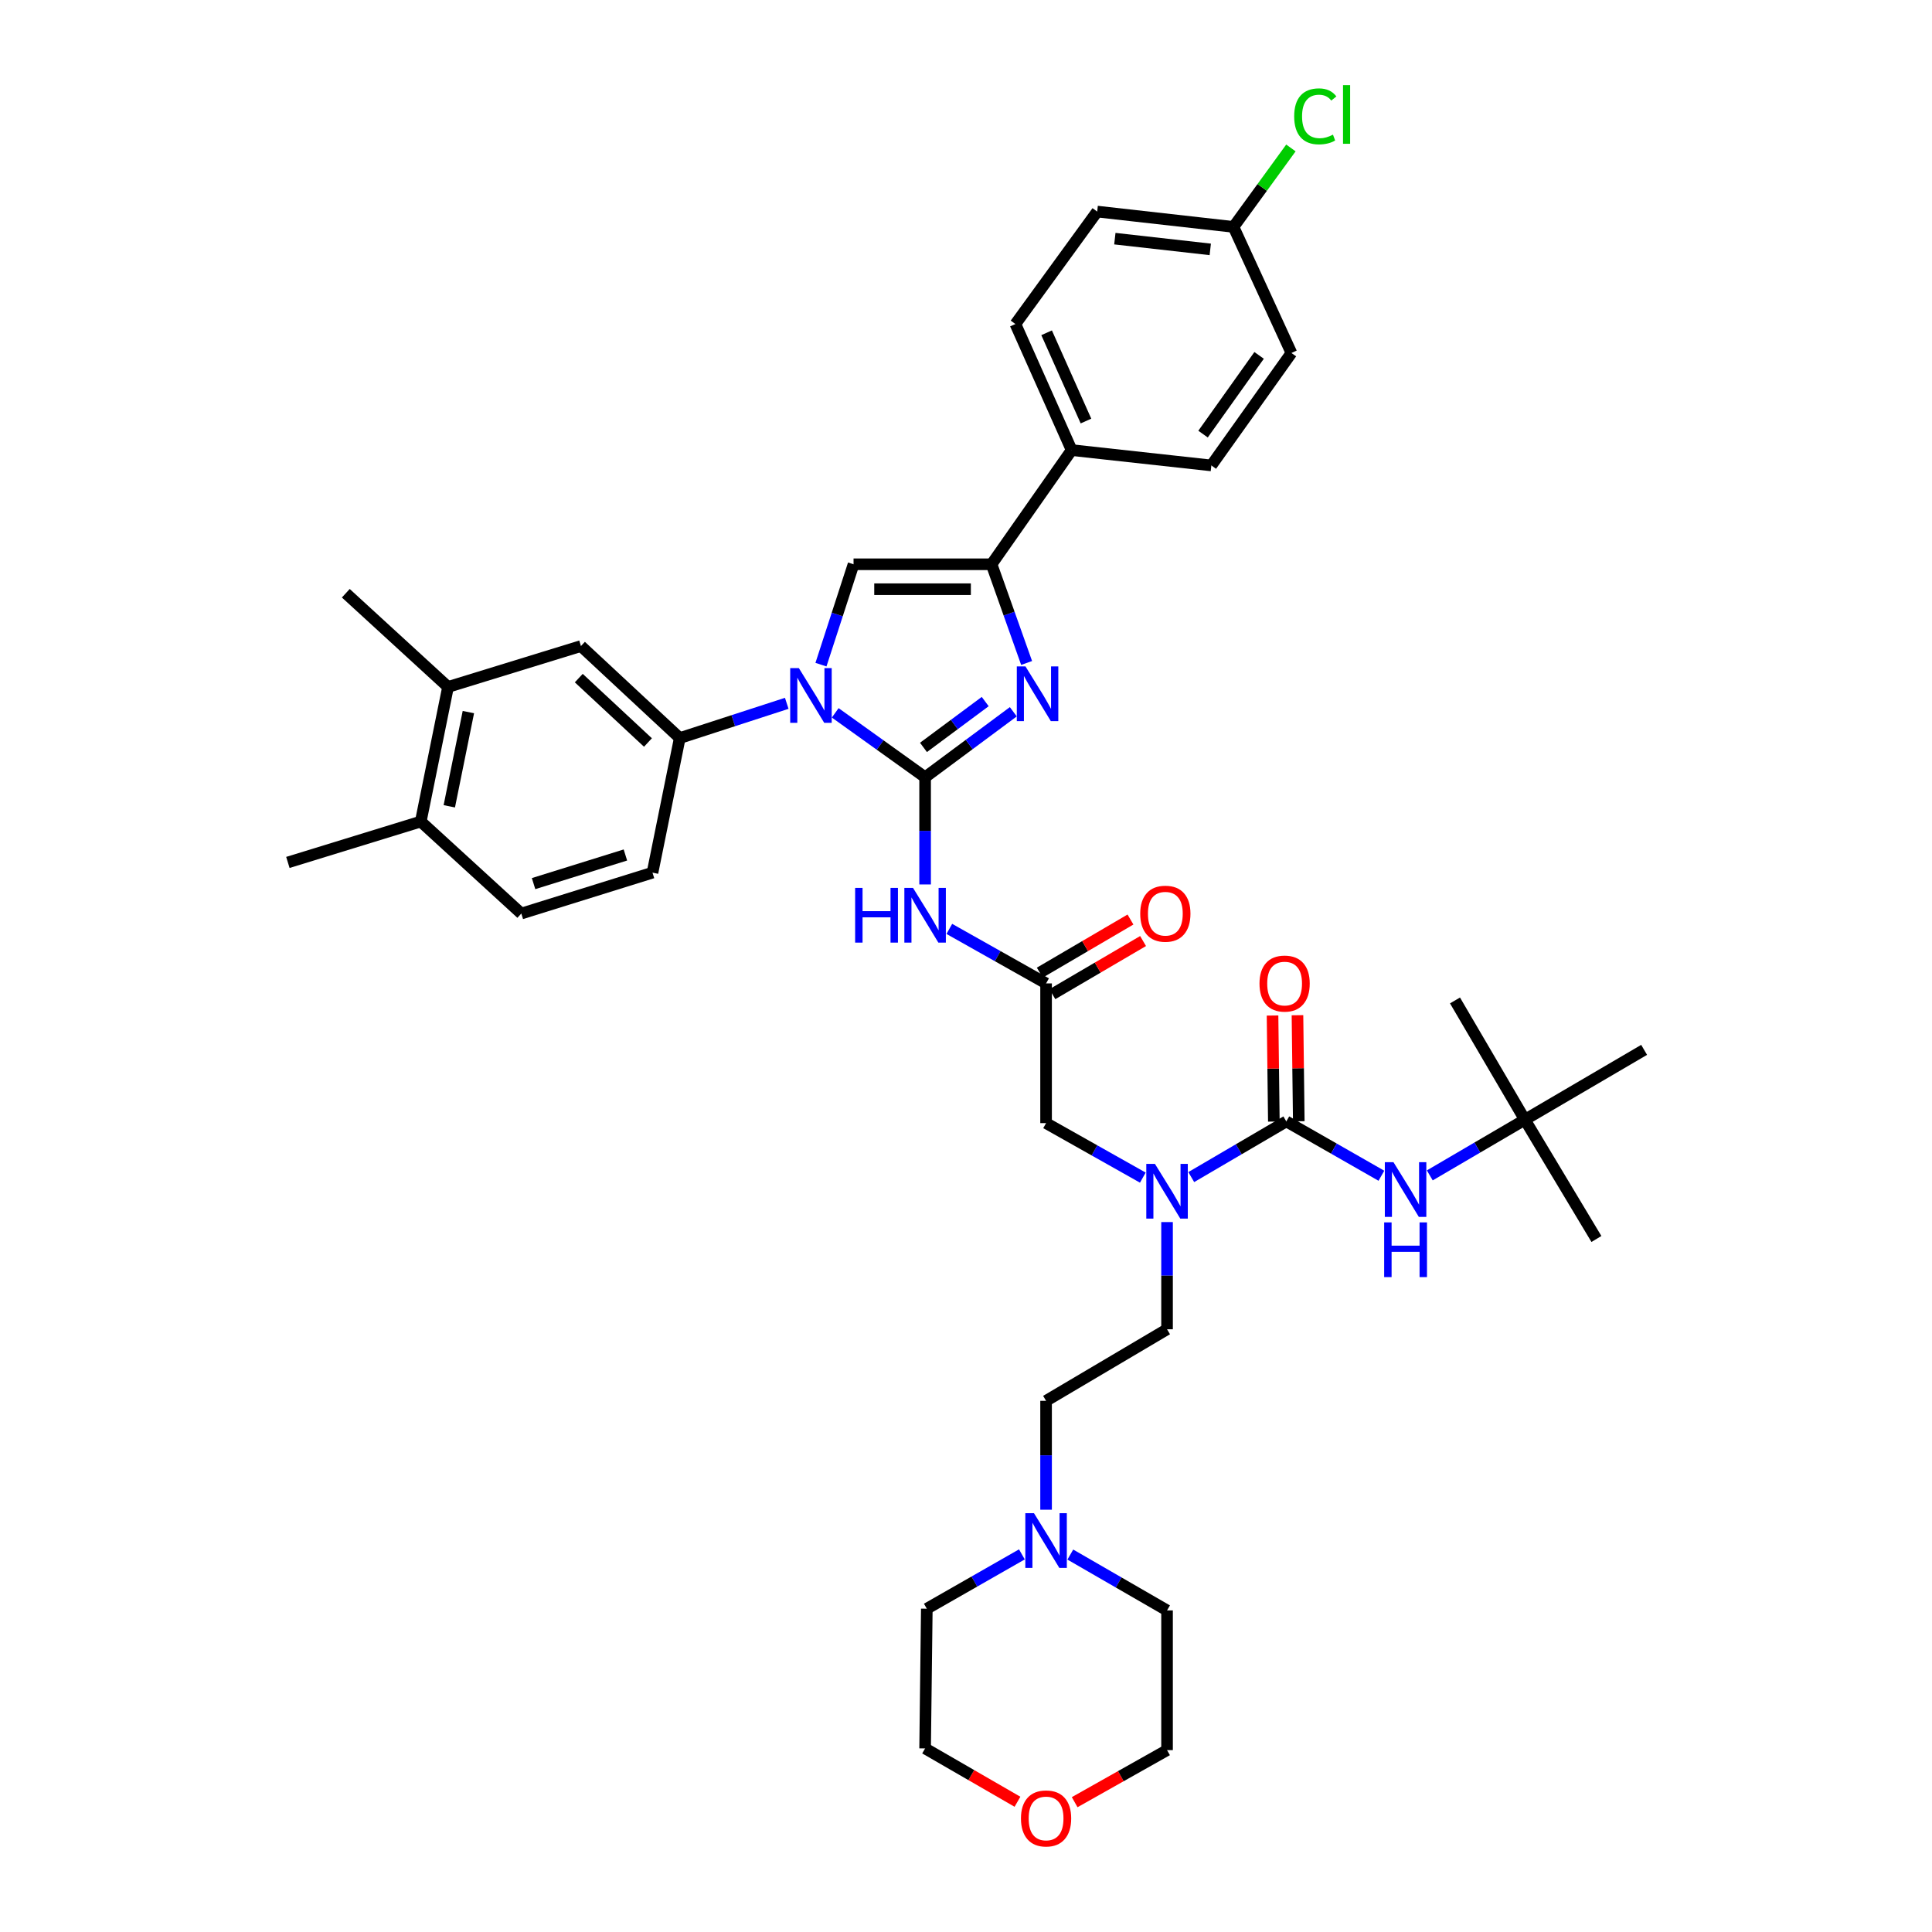 <?xml version='1.0' encoding='iso-8859-1'?>
<svg version='1.1' baseProfile='full'
              xmlns='http://www.w3.org/2000/svg'
                      xmlns:rdkit='http://www.rdkit.org/xml'
                      xmlns:xlink='http://www.w3.org/1999/xlink'
                  xml:space='preserve'
width='1000px' height='1000px' viewBox='0 0 1000 1000'>
<!-- END OF HEADER -->
<rect style='opacity:1.0;fill:#FFFFFF;stroke:none' width='1000' height='1000' x='0' y='0'> </rect>
<path class='bond-0' d='M 591.525,609.536 L 566.487,595.43' style='fill:none;fill-rule:evenodd;stroke:#0000FF;stroke-width:6px;stroke-linecap:butt;stroke-linejoin:miter;stroke-opacity:1' />
<path class='bond-0' d='M 566.487,595.43 L 541.448,581.324' style='fill:none;fill-rule:evenodd;stroke:#000000;stroke-width:6px;stroke-linecap:butt;stroke-linejoin:miter;stroke-opacity:1' />
<path class='bond-1' d='M 616.591,609.261 L 641.192,594.852' style='fill:none;fill-rule:evenodd;stroke:#0000FF;stroke-width:6px;stroke-linecap:butt;stroke-linejoin:miter;stroke-opacity:1' />
<path class='bond-1' d='M 641.192,594.852 L 665.794,580.442' style='fill:none;fill-rule:evenodd;stroke:#000000;stroke-width:6px;stroke-linecap:butt;stroke-linejoin:miter;stroke-opacity:1' />
<path class='bond-2' d='M 604.062,632.545 L 604.062,660.288' style='fill:none;fill-rule:evenodd;stroke:#0000FF;stroke-width:6px;stroke-linecap:butt;stroke-linejoin:miter;stroke-opacity:1' />
<path class='bond-2' d='M 604.062,660.288 L 604.062,688.032' style='fill:none;fill-rule:evenodd;stroke:#000000;stroke-width:6px;stroke-linecap:butt;stroke-linejoin:miter;stroke-opacity:1' />
<path class='bond-3' d='M 789.264,579.56 L 850.996,543.403' style='fill:none;fill-rule:evenodd;stroke:#000000;stroke-width:6px;stroke-linecap:butt;stroke-linejoin:miter;stroke-opacity:1' />
<path class='bond-4' d='M 789.264,579.56 L 826.304,641.292' style='fill:none;fill-rule:evenodd;stroke:#000000;stroke-width:6px;stroke-linecap:butt;stroke-linejoin:miter;stroke-opacity:1' />
<path class='bond-5' d='M 789.264,579.56 L 753.107,517.828' style='fill:none;fill-rule:evenodd;stroke:#000000;stroke-width:6px;stroke-linecap:butt;stroke-linejoin:miter;stroke-opacity:1' />
<path class='bond-6' d='M 789.264,579.56 L 764.659,593.97' style='fill:none;fill-rule:evenodd;stroke:#000000;stroke-width:6px;stroke-linecap:butt;stroke-linejoin:miter;stroke-opacity:1' />
<path class='bond-6' d='M 764.659,593.97 L 740.054,608.38' style='fill:none;fill-rule:evenodd;stroke:#0000FF;stroke-width:6px;stroke-linecap:butt;stroke-linejoin:miter;stroke-opacity:1' />
<path class='bond-7' d='M 665.794,580.442 L 690.401,594.503' style='fill:none;fill-rule:evenodd;stroke:#000000;stroke-width:6px;stroke-linecap:butt;stroke-linejoin:miter;stroke-opacity:1' />
<path class='bond-7' d='M 690.401,594.503 L 715.008,608.564' style='fill:none;fill-rule:evenodd;stroke:#0000FF;stroke-width:6px;stroke-linecap:butt;stroke-linejoin:miter;stroke-opacity:1' />
<path class='bond-8' d='M 672.246,580.362 L 671.907,552.919' style='fill:none;fill-rule:evenodd;stroke:#000000;stroke-width:6px;stroke-linecap:butt;stroke-linejoin:miter;stroke-opacity:1' />
<path class='bond-8' d='M 671.907,552.919 L 671.569,525.476' style='fill:none;fill-rule:evenodd;stroke:#FF0000;stroke-width:6px;stroke-linecap:butt;stroke-linejoin:miter;stroke-opacity:1' />
<path class='bond-8' d='M 659.342,580.522 L 659.003,553.078' style='fill:none;fill-rule:evenodd;stroke:#000000;stroke-width:6px;stroke-linecap:butt;stroke-linejoin:miter;stroke-opacity:1' />
<path class='bond-8' d='M 659.003,553.078 L 658.664,525.635' style='fill:none;fill-rule:evenodd;stroke:#FF0000;stroke-width:6px;stroke-linecap:butt;stroke-linejoin:miter;stroke-opacity:1' />
<path class='bond-9' d='M 541.448,781.424 L 541.448,753.247' style='fill:none;fill-rule:evenodd;stroke:#0000FF;stroke-width:6px;stroke-linecap:butt;stroke-linejoin:miter;stroke-opacity:1' />
<path class='bond-9' d='M 541.448,753.247 L 541.448,725.071' style='fill:none;fill-rule:evenodd;stroke:#000000;stroke-width:6px;stroke-linecap:butt;stroke-linejoin:miter;stroke-opacity:1' />
<path class='bond-10' d='M 553.996,804.638 L 579.029,819.094' style='fill:none;fill-rule:evenodd;stroke:#0000FF;stroke-width:6px;stroke-linecap:butt;stroke-linejoin:miter;stroke-opacity:1' />
<path class='bond-10' d='M 579.029,819.094 L 604.062,833.549' style='fill:none;fill-rule:evenodd;stroke:#000000;stroke-width:6px;stroke-linecap:butt;stroke-linejoin:miter;stroke-opacity:1' />
<path class='bond-11' d='M 528.931,804.545 L 504.324,818.606' style='fill:none;fill-rule:evenodd;stroke:#0000FF;stroke-width:6px;stroke-linecap:butt;stroke-linejoin:miter;stroke-opacity:1' />
<path class='bond-11' d='M 504.324,818.606 L 479.717,832.667' style='fill:none;fill-rule:evenodd;stroke:#000000;stroke-width:6px;stroke-linecap:butt;stroke-linejoin:miter;stroke-opacity:1' />
<path class='bond-12' d='M 526.641,932.588 L 502.738,918.785' style='fill:none;fill-rule:evenodd;stroke:#FF0000;stroke-width:6px;stroke-linecap:butt;stroke-linejoin:miter;stroke-opacity:1' />
<path class='bond-12' d='M 502.738,918.785 L 478.835,904.982' style='fill:none;fill-rule:evenodd;stroke:#000000;stroke-width:6px;stroke-linecap:butt;stroke-linejoin:miter;stroke-opacity:1' />
<path class='bond-13' d='M 556.245,932.803 L 580.154,919.333' style='fill:none;fill-rule:evenodd;stroke:#FF0000;stroke-width:6px;stroke-linecap:butt;stroke-linejoin:miter;stroke-opacity:1' />
<path class='bond-13' d='M 580.154,919.333 L 604.062,905.864' style='fill:none;fill-rule:evenodd;stroke:#000000;stroke-width:6px;stroke-linecap:butt;stroke-linejoin:miter;stroke-opacity:1' />
<path class='bond-14' d='M 491.371,480.797 L 516.41,494.903' style='fill:none;fill-rule:evenodd;stroke:#0000FF;stroke-width:6px;stroke-linecap:butt;stroke-linejoin:miter;stroke-opacity:1' />
<path class='bond-14' d='M 516.41,494.903 L 541.448,509.01' style='fill:none;fill-rule:evenodd;stroke:#000000;stroke-width:6px;stroke-linecap:butt;stroke-linejoin:miter;stroke-opacity:1' />
<path class='bond-15' d='M 478.835,457.788 L 478.835,430.045' style='fill:none;fill-rule:evenodd;stroke:#0000FF;stroke-width:6px;stroke-linecap:butt;stroke-linejoin:miter;stroke-opacity:1' />
<path class='bond-15' d='M 478.835,430.045 L 478.835,402.302' style='fill:none;fill-rule:evenodd;stroke:#000000;stroke-width:6px;stroke-linecap:butt;stroke-linejoin:miter;stroke-opacity:1' />
<path class='bond-16' d='M 544.71,514.578 L 568.181,500.83' style='fill:none;fill-rule:evenodd;stroke:#000000;stroke-width:6px;stroke-linecap:butt;stroke-linejoin:miter;stroke-opacity:1' />
<path class='bond-16' d='M 568.181,500.83 L 591.653,487.082' style='fill:none;fill-rule:evenodd;stroke:#FF0000;stroke-width:6px;stroke-linecap:butt;stroke-linejoin:miter;stroke-opacity:1' />
<path class='bond-16' d='M 538.187,503.442 L 561.659,489.694' style='fill:none;fill-rule:evenodd;stroke:#000000;stroke-width:6px;stroke-linecap:butt;stroke-linejoin:miter;stroke-opacity:1' />
<path class='bond-16' d='M 561.659,489.694 L 585.13,475.946' style='fill:none;fill-rule:evenodd;stroke:#FF0000;stroke-width:6px;stroke-linecap:butt;stroke-linejoin:miter;stroke-opacity:1' />
<path class='bond-17' d='M 541.448,509.01 L 541.448,581.324' style='fill:none;fill-rule:evenodd;stroke:#000000;stroke-width:6px;stroke-linecap:butt;stroke-linejoin:miter;stroke-opacity:1' />
<path class='bond-18' d='M 432.306,368.968 L 455.57,385.635' style='fill:none;fill-rule:evenodd;stroke:#0000FF;stroke-width:6px;stroke-linecap:butt;stroke-linejoin:miter;stroke-opacity:1' />
<path class='bond-18' d='M 455.57,385.635 L 478.835,402.302' style='fill:none;fill-rule:evenodd;stroke:#000000;stroke-width:6px;stroke-linecap:butt;stroke-linejoin:miter;stroke-opacity:1' />
<path class='bond-19' d='M 424.926,344.027 L 433.361,318.047' style='fill:none;fill-rule:evenodd;stroke:#0000FF;stroke-width:6px;stroke-linecap:butt;stroke-linejoin:miter;stroke-opacity:1' />
<path class='bond-19' d='M 433.361,318.047 L 441.796,292.067' style='fill:none;fill-rule:evenodd;stroke:#000000;stroke-width:6px;stroke-linecap:butt;stroke-linejoin:miter;stroke-opacity:1' />
<path class='bond-20' d='M 407.224,364.038 L 379.534,373.028' style='fill:none;fill-rule:evenodd;stroke:#0000FF;stroke-width:6px;stroke-linecap:butt;stroke-linejoin:miter;stroke-opacity:1' />
<path class='bond-20' d='M 379.534,373.028 L 351.844,382.019' style='fill:none;fill-rule:evenodd;stroke:#000000;stroke-width:6px;stroke-linecap:butt;stroke-linejoin:miter;stroke-opacity:1' />
<path class='bond-21' d='M 478.835,402.302 L 501.661,385.355' style='fill:none;fill-rule:evenodd;stroke:#000000;stroke-width:6px;stroke-linecap:butt;stroke-linejoin:miter;stroke-opacity:1' />
<path class='bond-21' d='M 501.661,385.355 L 524.487,368.409' style='fill:none;fill-rule:evenodd;stroke:#0000FF;stroke-width:6px;stroke-linecap:butt;stroke-linejoin:miter;stroke-opacity:1' />
<path class='bond-21' d='M 477.99,386.856 L 493.968,374.993' style='fill:none;fill-rule:evenodd;stroke:#000000;stroke-width:6px;stroke-linecap:butt;stroke-linejoin:miter;stroke-opacity:1' />
<path class='bond-21' d='M 493.968,374.993 L 509.946,363.131' style='fill:none;fill-rule:evenodd;stroke:#0000FF;stroke-width:6px;stroke-linecap:butt;stroke-linejoin:miter;stroke-opacity:1' />
<path class='bond-22' d='M 531.377,343.151 L 522.303,317.609' style='fill:none;fill-rule:evenodd;stroke:#0000FF;stroke-width:6px;stroke-linecap:butt;stroke-linejoin:miter;stroke-opacity:1' />
<path class='bond-22' d='M 522.303,317.609 L 513.228,292.067' style='fill:none;fill-rule:evenodd;stroke:#000000;stroke-width:6px;stroke-linecap:butt;stroke-linejoin:miter;stroke-opacity:1' />
<path class='bond-23' d='M 513.228,292.067 L 554.677,232.973' style='fill:none;fill-rule:evenodd;stroke:#000000;stroke-width:6px;stroke-linecap:butt;stroke-linejoin:miter;stroke-opacity:1' />
<path class='bond-24' d='M 513.228,292.067 L 441.796,292.067' style='fill:none;fill-rule:evenodd;stroke:#000000;stroke-width:6px;stroke-linecap:butt;stroke-linejoin:miter;stroke-opacity:1' />
<path class='bond-24' d='M 502.513,304.972 L 452.511,304.972' style='fill:none;fill-rule:evenodd;stroke:#000000;stroke-width:6px;stroke-linecap:butt;stroke-linejoin:miter;stroke-opacity:1' />
<path class='bond-25' d='M 554.677,232.973 L 525.575,167.714' style='fill:none;fill-rule:evenodd;stroke:#000000;stroke-width:6px;stroke-linecap:butt;stroke-linejoin:miter;stroke-opacity:1' />
<path class='bond-25' d='M 562.098,217.928 L 541.727,172.247' style='fill:none;fill-rule:evenodd;stroke:#000000;stroke-width:6px;stroke-linecap:butt;stroke-linejoin:miter;stroke-opacity:1' />
<path class='bond-26' d='M 554.677,232.973 L 626.991,240.91' style='fill:none;fill-rule:evenodd;stroke:#000000;stroke-width:6px;stroke-linecap:butt;stroke-linejoin:miter;stroke-opacity:1' />
<path class='bond-27' d='M 525.575,167.714 L 567.905,109.51' style='fill:none;fill-rule:evenodd;stroke:#000000;stroke-width:6px;stroke-linecap:butt;stroke-linejoin:miter;stroke-opacity:1' />
<path class='bond-28' d='M 231.901,355.562 L 217.791,425.231' style='fill:none;fill-rule:evenodd;stroke:#000000;stroke-width:6px;stroke-linecap:butt;stroke-linejoin:miter;stroke-opacity:1' />
<path class='bond-28' d='M 242.433,368.574 L 232.556,417.342' style='fill:none;fill-rule:evenodd;stroke:#000000;stroke-width:6px;stroke-linecap:butt;stroke-linejoin:miter;stroke-opacity:1' />
<path class='bond-29' d='M 231.901,355.562 L 300.695,334.397' style='fill:none;fill-rule:evenodd;stroke:#000000;stroke-width:6px;stroke-linecap:butt;stroke-linejoin:miter;stroke-opacity:1' />
<path class='bond-30' d='M 231.901,355.562 L 178.988,307.059' style='fill:none;fill-rule:evenodd;stroke:#000000;stroke-width:6px;stroke-linecap:butt;stroke-linejoin:miter;stroke-opacity:1' />
<path class='bond-31' d='M 217.791,425.231 L 269.829,472.852' style='fill:none;fill-rule:evenodd;stroke:#000000;stroke-width:6px;stroke-linecap:butt;stroke-linejoin:miter;stroke-opacity:1' />
<path class='bond-32' d='M 217.791,425.231 L 149.004,446.396' style='fill:none;fill-rule:evenodd;stroke:#000000;stroke-width:6px;stroke-linecap:butt;stroke-linejoin:miter;stroke-opacity:1' />
<path class='bond-33' d='M 300.695,334.397 L 351.844,382.019' style='fill:none;fill-rule:evenodd;stroke:#000000;stroke-width:6px;stroke-linecap:butt;stroke-linejoin:miter;stroke-opacity:1' />
<path class='bond-33' d='M 299.573,350.986 L 335.377,384.321' style='fill:none;fill-rule:evenodd;stroke:#000000;stroke-width:6px;stroke-linecap:butt;stroke-linejoin:miter;stroke-opacity:1' />
<path class='bond-34' d='M 269.829,472.852 L 337.734,451.687' style='fill:none;fill-rule:evenodd;stroke:#000000;stroke-width:6px;stroke-linecap:butt;stroke-linejoin:miter;stroke-opacity:1' />
<path class='bond-34' d='M 276.174,457.357 L 323.708,442.541' style='fill:none;fill-rule:evenodd;stroke:#000000;stroke-width:6px;stroke-linecap:butt;stroke-linejoin:miter;stroke-opacity:1' />
<path class='bond-35' d='M 351.844,382.019 L 337.734,451.687' style='fill:none;fill-rule:evenodd;stroke:#000000;stroke-width:6px;stroke-linecap:butt;stroke-linejoin:miter;stroke-opacity:1' />
<path class='bond-36' d='M 626.991,240.91 L 668.439,182.706' style='fill:none;fill-rule:evenodd;stroke:#000000;stroke-width:6px;stroke-linecap:butt;stroke-linejoin:miter;stroke-opacity:1' />
<path class='bond-36' d='M 622.696,224.693 L 651.71,183.951' style='fill:none;fill-rule:evenodd;stroke:#000000;stroke-width:6px;stroke-linecap:butt;stroke-linejoin:miter;stroke-opacity:1' />
<path class='bond-37' d='M 638.455,117.447 L 668.439,182.706' style='fill:none;fill-rule:evenodd;stroke:#000000;stroke-width:6px;stroke-linecap:butt;stroke-linejoin:miter;stroke-opacity:1' />
<path class='bond-38' d='M 638.455,117.447 L 653.315,97.014' style='fill:none;fill-rule:evenodd;stroke:#000000;stroke-width:6px;stroke-linecap:butt;stroke-linejoin:miter;stroke-opacity:1' />
<path class='bond-38' d='M 653.315,97.014 L 668.175,76.582' style='fill:none;fill-rule:evenodd;stroke:#00CC00;stroke-width:6px;stroke-linecap:butt;stroke-linejoin:miter;stroke-opacity:1' />
<path class='bond-39' d='M 638.455,117.447 L 567.905,109.51' style='fill:none;fill-rule:evenodd;stroke:#000000;stroke-width:6px;stroke-linecap:butt;stroke-linejoin:miter;stroke-opacity:1' />
<path class='bond-39' d='M 626.43,129.081 L 577.045,123.525' style='fill:none;fill-rule:evenodd;stroke:#000000;stroke-width:6px;stroke-linecap:butt;stroke-linejoin:miter;stroke-opacity:1' />
<path class='bond-40' d='M 541.448,725.071 L 604.062,688.032' style='fill:none;fill-rule:evenodd;stroke:#000000;stroke-width:6px;stroke-linecap:butt;stroke-linejoin:miter;stroke-opacity:1' />
<path class='bond-41' d='M 604.062,833.549 L 604.062,905.864' style='fill:none;fill-rule:evenodd;stroke:#000000;stroke-width:6px;stroke-linecap:butt;stroke-linejoin:miter;stroke-opacity:1' />
<path class='bond-42' d='M 479.717,832.667 L 478.835,904.982' style='fill:none;fill-rule:evenodd;stroke:#000000;stroke-width:6px;stroke-linecap:butt;stroke-linejoin:miter;stroke-opacity:1' />
<path  class='atom-0' d='M 597.802 602.439
L 607.082 617.439
Q 608.002 618.919, 609.482 621.599
Q 610.962 624.279, 611.042 624.439
L 611.042 602.439
L 614.802 602.439
L 614.802 630.759
L 610.922 630.759
L 600.962 614.359
Q 599.802 612.439, 598.562 610.239
Q 597.362 608.039, 597.002 607.359
L 597.002 630.759
L 593.322 630.759
L 593.322 602.439
L 597.802 602.439
' fill='#0000FF'/>
<path  class='atom-3' d='M 721.266 601.557
L 730.546 616.557
Q 731.466 618.037, 732.946 620.717
Q 734.426 623.397, 734.506 623.557
L 734.506 601.557
L 738.266 601.557
L 738.266 629.877
L 734.386 629.877
L 724.426 613.477
Q 723.266 611.557, 722.026 609.357
Q 720.826 607.157, 720.466 606.477
L 720.466 629.877
L 716.786 629.877
L 716.786 601.557
L 721.266 601.557
' fill='#0000FF'/>
<path  class='atom-3' d='M 716.446 632.709
L 720.286 632.709
L 720.286 644.749
L 734.766 644.749
L 734.766 632.709
L 738.606 632.709
L 738.606 661.029
L 734.766 661.029
L 734.766 647.949
L 720.286 647.949
L 720.286 661.029
L 716.446 661.029
L 716.446 632.709
' fill='#0000FF'/>
<path  class='atom-4' d='M 651.912 509.09
Q 651.912 502.29, 655.272 498.49
Q 658.632 494.69, 664.912 494.69
Q 671.192 494.69, 674.552 498.49
Q 677.912 502.29, 677.912 509.09
Q 677.912 515.97, 674.512 519.89
Q 671.112 523.77, 664.912 523.77
Q 658.672 523.77, 655.272 519.89
Q 651.912 516.01, 651.912 509.09
M 664.912 520.57
Q 669.232 520.57, 671.552 517.69
Q 673.912 514.77, 673.912 509.09
Q 673.912 503.53, 671.552 500.73
Q 669.232 497.89, 664.912 497.89
Q 660.592 497.89, 658.232 500.69
Q 655.912 503.49, 655.912 509.09
Q 655.912 514.81, 658.232 517.69
Q 660.592 520.57, 664.912 520.57
' fill='#FF0000'/>
<path  class='atom-7' d='M 535.188 783.232
L 544.468 798.232
Q 545.388 799.712, 546.868 802.392
Q 548.348 805.072, 548.428 805.232
L 548.428 783.232
L 552.188 783.232
L 552.188 811.552
L 548.308 811.552
L 538.348 795.152
Q 537.188 793.232, 535.948 791.032
Q 534.748 788.832, 534.388 788.152
L 534.388 811.552
L 530.708 811.552
L 530.708 783.232
L 535.188 783.232
' fill='#0000FF'/>
<path  class='atom-8' d='M 528.448 941.219
Q 528.448 934.419, 531.808 930.619
Q 535.168 926.819, 541.448 926.819
Q 547.728 926.819, 551.088 930.619
Q 554.448 934.419, 554.448 941.219
Q 554.448 948.099, 551.048 952.019
Q 547.648 955.899, 541.448 955.899
Q 535.208 955.899, 531.808 952.019
Q 528.448 948.139, 528.448 941.219
M 541.448 952.699
Q 545.768 952.699, 548.088 949.819
Q 550.448 946.899, 550.448 941.219
Q 550.448 935.659, 548.088 932.859
Q 545.768 930.019, 541.448 930.019
Q 537.128 930.019, 534.768 932.819
Q 532.448 935.619, 532.448 941.219
Q 532.448 946.939, 534.768 949.819
Q 537.128 952.699, 541.448 952.699
' fill='#FF0000'/>
<path  class='atom-9' d='M 442.615 459.574
L 446.455 459.574
L 446.455 471.614
L 460.935 471.614
L 460.935 459.574
L 464.775 459.574
L 464.775 487.894
L 460.935 487.894
L 460.935 474.814
L 446.455 474.814
L 446.455 487.894
L 442.615 487.894
L 442.615 459.574
' fill='#0000FF'/>
<path  class='atom-9' d='M 472.575 459.574
L 481.855 474.574
Q 482.775 476.054, 484.255 478.734
Q 485.735 481.414, 485.815 481.574
L 485.815 459.574
L 489.575 459.574
L 489.575 487.894
L 485.695 487.894
L 475.735 471.494
Q 474.575 469.574, 473.335 467.374
Q 472.135 465.174, 471.775 464.494
L 471.775 487.894
L 468.095 487.894
L 468.095 459.574
L 472.575 459.574
' fill='#0000FF'/>
<path  class='atom-11' d='M 590.18 472.932
Q 590.18 466.132, 593.54 462.332
Q 596.9 458.532, 603.18 458.532
Q 609.46 458.532, 612.82 462.332
Q 616.18 466.132, 616.18 472.932
Q 616.18 479.812, 612.78 483.732
Q 609.38 487.612, 603.18 487.612
Q 596.94 487.612, 593.54 483.732
Q 590.18 479.852, 590.18 472.932
M 603.18 484.412
Q 607.5 484.412, 609.82 481.532
Q 612.18 478.612, 612.18 472.932
Q 612.18 467.372, 609.82 464.572
Q 607.5 461.732, 603.18 461.732
Q 598.86 461.732, 596.5 464.532
Q 594.18 467.332, 594.18 472.932
Q 594.18 478.652, 596.5 481.532
Q 598.86 484.412, 603.18 484.412
' fill='#FF0000'/>
<path  class='atom-13' d='M 413.489 345.811
L 422.769 360.811
Q 423.689 362.291, 425.169 364.971
Q 426.649 367.651, 426.729 367.811
L 426.729 345.811
L 430.489 345.811
L 430.489 374.131
L 426.609 374.131
L 416.649 357.731
Q 415.489 355.811, 414.249 353.611
Q 413.049 351.411, 412.689 350.731
L 412.689 374.131
L 409.009 374.131
L 409.009 345.811
L 413.489 345.811
' fill='#0000FF'/>
<path  class='atom-15' d='M 530.779 344.93
L 540.059 359.93
Q 540.979 361.41, 542.459 364.09
Q 543.939 366.77, 544.019 366.93
L 544.019 344.93
L 547.779 344.93
L 547.779 373.25
L 543.899 373.25
L 533.939 356.85
Q 532.779 354.93, 531.539 352.73
Q 530.339 350.53, 529.979 349.85
L 529.979 373.25
L 526.299 373.25
L 526.299 344.93
L 530.779 344.93
' fill='#0000FF'/>
<path  class='atom-32' d='M 669.866 60.222
Q 669.866 53.182, 673.146 49.502
Q 676.466 45.782, 682.746 45.782
Q 688.586 45.782, 691.706 49.903
L 689.066 52.062
Q 686.786 49.062, 682.746 49.062
Q 678.466 49.062, 676.186 51.943
Q 673.946 54.782, 673.946 60.222
Q 673.946 65.823, 676.266 68.703
Q 678.626 71.582, 683.186 71.582
Q 686.306 71.582, 689.946 69.703
L 691.066 72.703
Q 689.586 73.662, 687.346 74.222
Q 685.106 74.782, 682.626 74.782
Q 676.466 74.782, 673.146 71.022
Q 669.866 67.263, 669.866 60.222
' fill='#00CC00'/>
<path  class='atom-32' d='M 695.146 44.062
L 698.826 44.062
L 698.826 74.422
L 695.146 74.422
L 695.146 44.062
' fill='#00CC00'/>
</svg>
